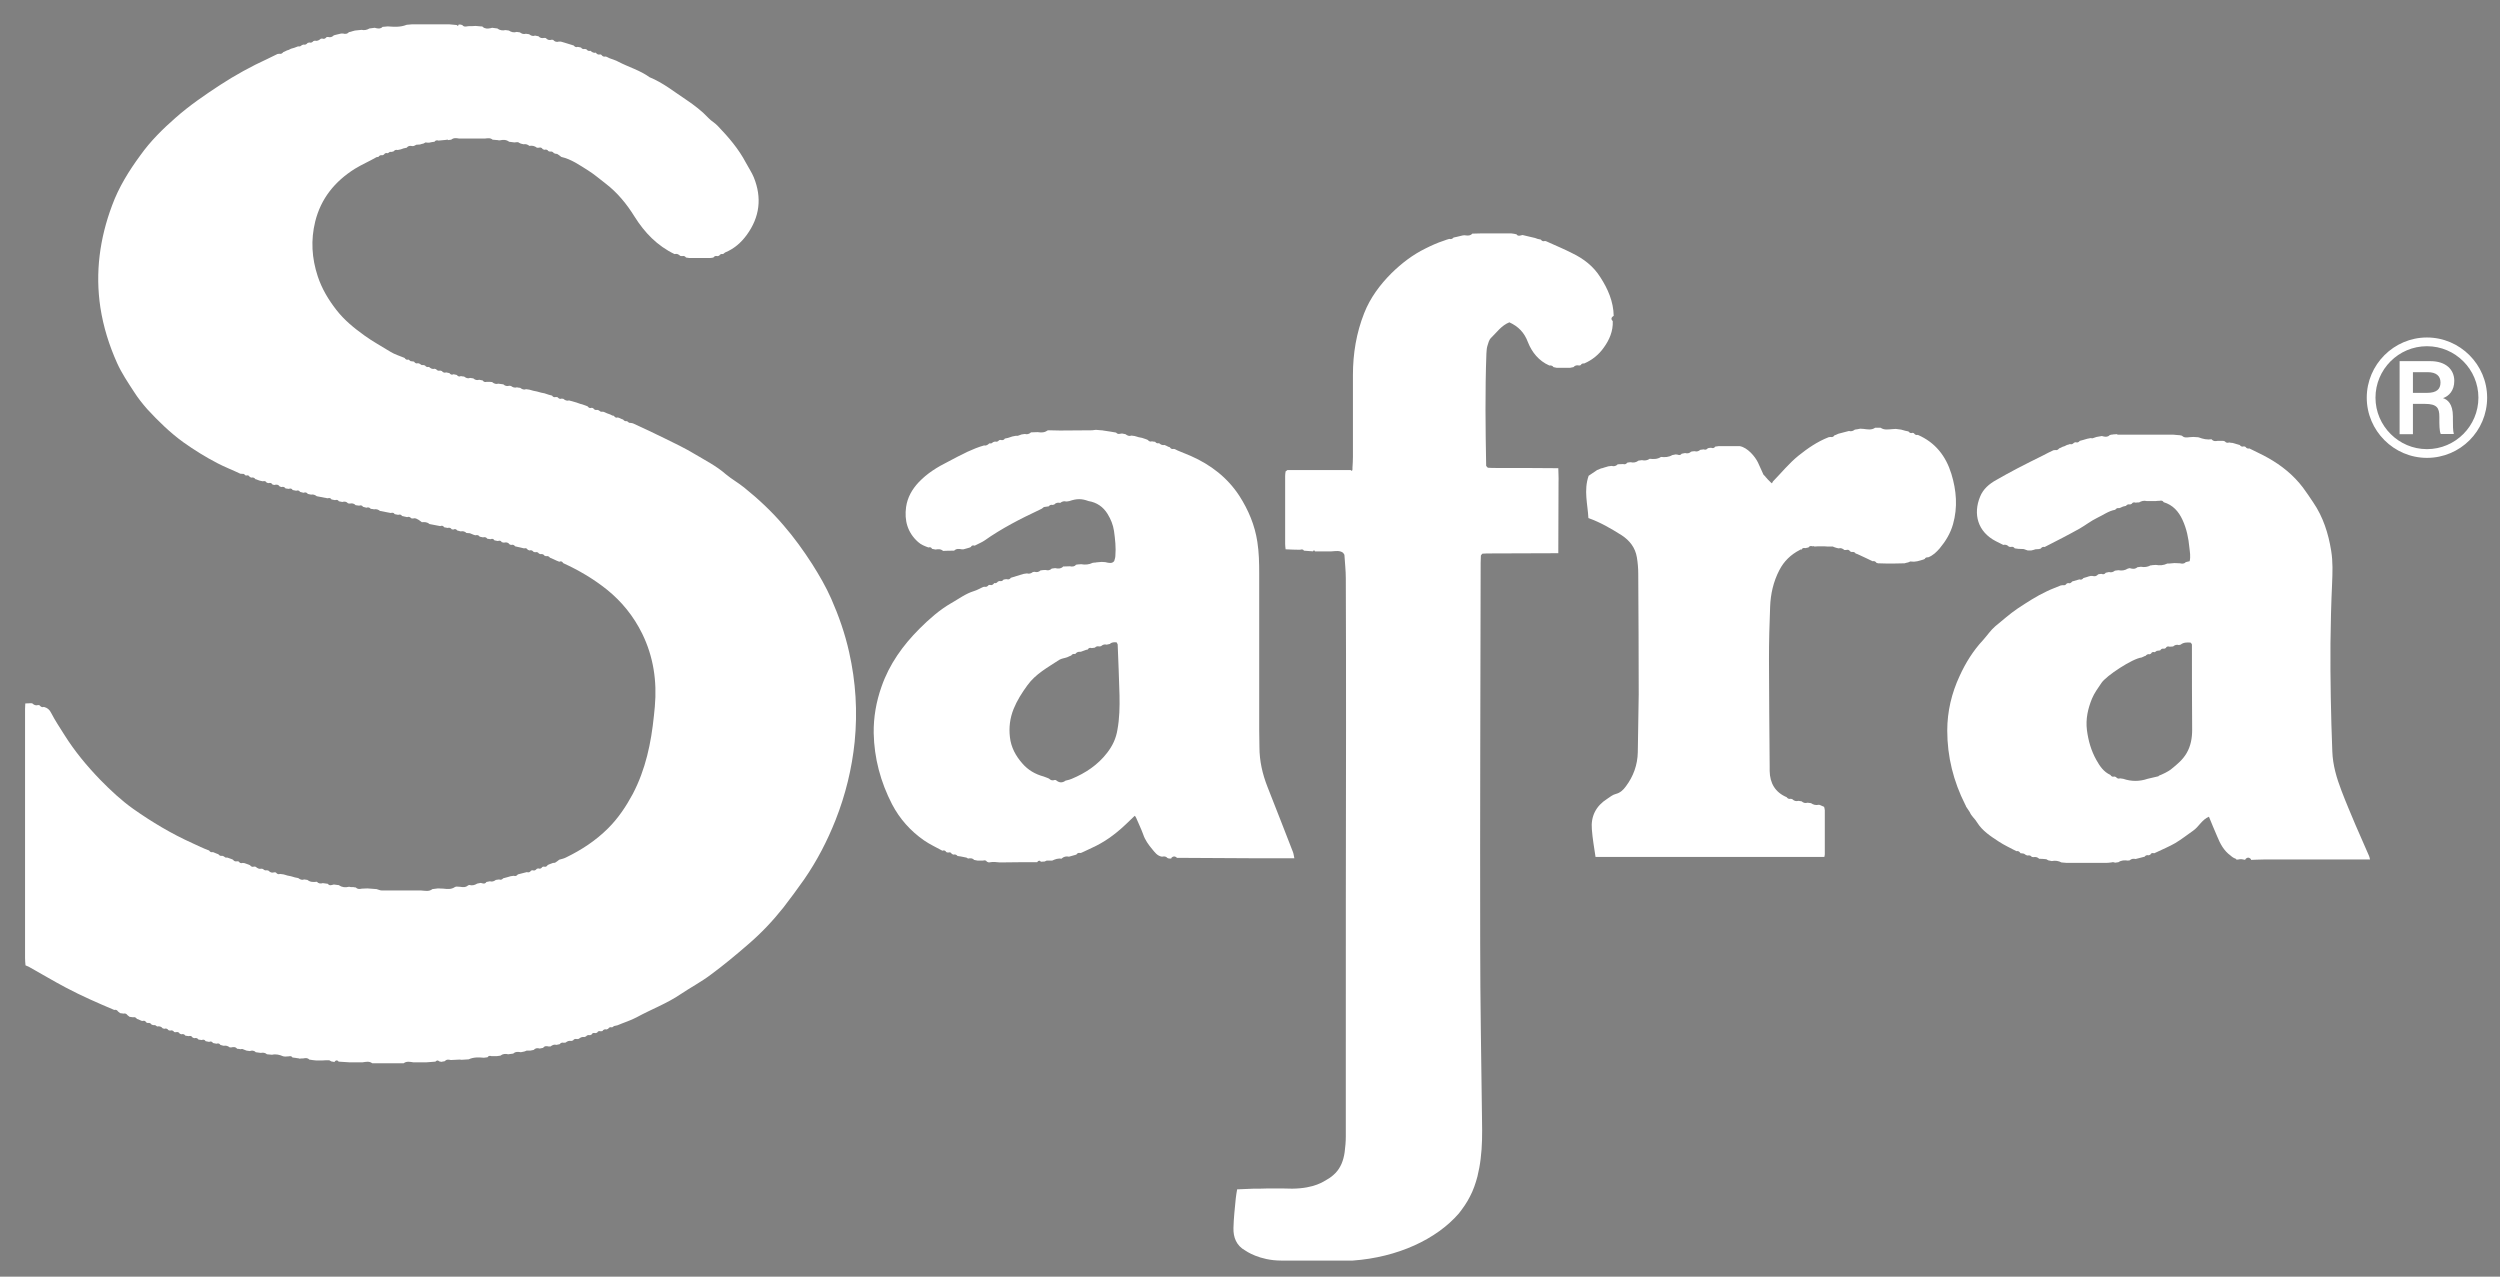 <svg xmlns="http://www.w3.org/2000/svg" xmlns:xlink="http://www.w3.org/1999/xlink" id="Capa_1" x="0px" y="0px" viewBox="0 0 1088.2 555.7" style="enable-background:new 0 0 1088.2 555.7;" xml:space="preserve"><rect x="0" y="0" width="1088.2" height="555.7" fill="#808080" stroke="none"/><style type="text/css">	.st0{fill:#626262;}	.st1{fill:#634747;}	.st2{fill:#252525;}	.st3{fill:#FFFFFF;}</style><path class="st0" d="M-15.4,880.5c-1,0.3-1.8,0.1-2.5-0.7C-17,879.6-16.1,879.8-15.4,880.5z"></path><path class="st0" d="M-18.6,879.7c-0.8,0-1.6,0.1-2.4,0.1c-0.1-0.6,0.1-1,0.8-0.8C-19.7,879.2-19.2,879.5-18.6,879.7z"></path><path class="st1" d="M-12.9,881.3c-0.8,0.3-1.4,0-1.8-0.6C-14,880.5-13.3,880.6-12.9,881.3z"></path><path class="st2" d="M-20.9,993.9c0.5,0.2,0.9,0.4,1.4,0.6C-20.1,994.6-20.8,994.9-20.9,993.9z"></path><g>	<path class="st3" d="M179.7,225.7c-0.2,0-0.5-0.1-0.7-0.1c-0.5-0.6-1.1-0.8-1.8-0.5c-0.7-0.2-1.5-0.3-2.2-0.5  c-0.4-0.7-1-0.7-1.7-0.5c-0.5-0.1-1-0.2-1.5-0.3c-0.4-0.7-1-0.7-1.7-0.5c-1.6-0.3-3.2-0.6-4.7-0.9c-0.7-0.6-1.6-0.9-2.6-0.7  c-0.5-0.1-0.9-0.2-1.4-0.2c-0.5-0.6-1.1-0.8-1.9-0.5c-0.5-0.1-1-0.3-1.5-0.4c-0.4-0.7-1-0.7-1.7-0.5c-0.5-0.1-1-0.1-1.5-0.2  c-0.7-0.8-1.6-0.9-2.6-0.7c-0.2,0-0.5-0.1-0.7-0.1c-0.7-0.8-1.6-0.9-2.5-0.6c-0.5-0.1-1-0.2-1.5-0.3c-0.4-0.7-1-0.7-1.7-0.5  c-0.5-0.1-1-0.2-1.5-0.3c-0.4-0.7-1-0.7-1.7-0.5c-1.6-0.3-3.2-0.6-4.7-0.9c-0.8-0.6-1.6-0.9-2.5-0.7c-0.5-0.1-0.9-0.2-1.4-0.3  c-0.5-0.7-1.1-0.8-1.9-0.5c-0.5-0.1-1-0.3-1.5-0.4c-0.4-0.7-1-0.7-1.7-0.5c-0.5-0.1-1-0.2-1.5-0.3c-0.4-0.7-1-0.8-1.7-0.5  c-0.5-0.1-1-0.1-1.4-0.2c-0.5-0.7-1.1-0.8-1.8-0.6c-0.2-0.1-0.5-0.2-0.7-0.2c-0.6-0.9-1.4-1-2.4-0.7c-0.3-0.1-0.6-0.1-0.8-0.2  c-0.4-0.7-1-0.8-1.7-0.6c-0.3-0.1-0.5-0.1-0.8-0.2c-0.4-0.7-1-0.8-1.7-0.6c-0.5-0.1-0.9-0.2-1.4-0.3c-0.4-0.1-0.8-0.3-1.1-0.4  c-0.2-0.1-0.4-0.2-0.7-0.2c-0.4-0.6-1-0.9-1.8-0.7c-0.2-0.1-0.5-0.2-0.7-0.3c-0.3-0.7-0.9-0.8-1.6-0.6c0,0-0.1,0-0.1,0  c-0.3-0.2-0.6-0.4-0.8-0.7c-0.5,0-1.1-0.1-1.6-0.1c-3.3-1.6-6.8-2.9-10-4.6c-5.2-2.7-10-5.7-14.8-9.1c-5.8-4.2-10.9-9.2-15.7-14.4  c-2.1-2.4-4.1-4.9-5.8-7.6c-2.6-4-5.3-8-7.3-12.4c-3.5-7.8-6-15.8-7.3-24.2c-2.3-15.3-0.3-30.1,5.1-44.5c2.9-7.9,7.3-15,12.3-21.8  c4.4-6.2,9.8-11.5,15.4-16.4c6-5.3,12.6-9.8,19.3-14.2c6.6-4.3,13.5-8.1,20.7-11.4c1.4-0.7,2.9-1.4,4.3-2.1c0.3,0,0.5-0.1,0.8-0.1  c0,0,0,0,0,0c0.8,0.2,1.3-0.2,1.7-0.7c0.2-0.1,0.5-0.2,0.7-0.3c0.3-0.2,0.7-0.3,1-0.5c0.2,0,0.5-0.1,0.7-0.2c0.3-0.2,0.7-0.3,1-0.5  c0.5-0.1,0.9-0.3,1.4-0.4c0.5-0.2,1.1-0.4,1.6-0.6c0,0,0.1,0,0.1,0c0.3,0,0.5,0,0.8,0c0.3-0.2,0.6-0.4,0.9-0.6  c0.2-0.1,0.4-0.1,0.6-0.2c0.8,0.2,1.3-0.1,1.8-0.7c0.2-0.1,0.4-0.1,0.7-0.2c0.8,0.2,1.3,0,1.8-0.6c0.2-0.1,0.4-0.1,0.7-0.2  c1,0.3,1.8-0.2,2.5-0.8c0.2-0.1,0.4-0.1,0.7-0.1c0.8,0.3,1.3,0,1.8-0.6c0.2-0.1,0.5-0.1,0.7-0.1c1,0.3,1.8,0,2.5-0.7  c0.2-0.1,0.5-0.1,0.7-0.2c0.8-0.2,1.7-0.4,2.5-0.6c0.3,0,0.5,0,0.8,0c1,0.3,1.9,0.2,2.6-0.6c0.5-0.1,1-0.2,1.5-0.4  c0.4-0.1,0.8-0.2,1.1-0.3c1-0.1,1.9-0.2,2.9-0.3c1.2,0.3,2.4,0,3.4-0.6c0.8-0.1,1.5-0.2,2.3-0.3c0.3,0.1,0.5,0.1,0.8,0.2  c1,0.2,1.9,0.2,2.6-0.6c0.8-0.1,1.5-0.1,2.3-0.2c2.8,0.2,5.5,0.4,8.2-0.7c0.8-0.1,1.6-0.1,2.3-0.2c5.4,0,10.9,0,16.3,0  c1.1,0.1,2.1,0.2,3.2,0.3c0.3,0.4,0.5,0.5,0.8,0c0,0,0-0.2,0-0.2c0.3,0,0.6,0,0.8,0c0.3,0.1,0.5,0.1,0.8,0.2  c0.7,0.9,1.6,0.7,2.6,0.5c1.1,0,2.1,0,3.2-0.1c0.8,0.1,1.5,0.1,2.3,0.2c0.3,0,0.5,0,0.8,0.1c0,0,0,0.1,0,0.1c1,0.9,2.2,0.8,3.3,0.6  c0.3-0.1,0.6-0.1,0.8-0.2c0.5,0.1,1,0.1,1.5,0.2c0.3,0,0.6,0.1,0.9,0.1c0,0,0,0.1,0,0.1c1,0.7,2.2,0.9,3.4,0.6  c0.5,0.1,1,0.1,1.5,0.2c1,0.7,2.2,1,3.4,0.6c0.5,0.1,1,0.1,1.4,0.2c0.8,0.6,1.6,0.9,2.6,0.6c0.5,0.1,1,0.1,1.4,0.2  c0.8,0.6,1.6,1,2.6,0.6c0.5,0.1,1,0.2,1.5,0.3c0.7,0.8,1.5,0.9,2.5,0.7c0.3,0,0.5,0,0.7,0.1c0.7,0.8,1.6,1,2.5,0.7  c0.2,0,0.5,0,0.7,0.1c0.7,0.8,1.5,1,2.5,0.7c0.3,0,0.5,0,0.8,0c0.6,0.2,1.1,0.3,1.7,0.5c1.3,0.4,2.6,0.8,3.9,1.2  c0.5,0.6,1,0.9,1.8,0.6c0.5,0.1,0.9,0.2,1.4,0.3c0.4,0.6,1,0.8,1.7,0.6c0.2,0.1,0.5,0.1,0.7,0.2c0.4,0.6,1,0.8,1.7,0.6c0,0,0,0,0,0  c0.7,0.6,1.4,1.1,2.4,0.8c0,0,0,0.1,0,0.1c0.4,0.6,1,0.9,1.8,0.7c0.2,0,0.4,0,0.6,0.2c0.4,0.6,1,0.9,1.7,0.7c0.2,0,0.5,0.1,0.7,0.2  c0.3,0.2,0.7,0.3,1,0.5c1,0.4,2,0.7,3,1.1c0.3,0.2,0.7,0.3,1,0.5c4.4,2.3,9.4,3.7,13.5,6.7c5.9,2.4,10.8,6.4,16.1,9.9  c3.4,2.3,6.7,4.8,9.6,7.9c1.2,1.3,2.8,2.1,4,3.4c4.7,4.9,9.1,10,12.3,16.1c1.1,2.1,2.5,4.1,3.4,6.3c3.6,8.9,2.6,17.3-3.1,25.1  c-2.5,3.4-5.5,6-9.4,7.6c-0.3,0.2-0.6,0.5-0.9,0.7c0,0,0,0,0,0c-0.7-0.2-1.3,0.1-1.7,0.7c-0.2,0.1-0.4,0.1-0.7,0.2  c-0.7-0.2-1.3-0.1-1.8,0.6c-0.5,0.1-1,0.2-1.5,0.2c-3,0-6,0-9,0c-0.5-0.1-1-0.1-1.4-0.2c-0.5-0.7-1.1-0.8-1.8-0.6  c-0.2-0.1-0.4-0.1-0.7-0.1c-0.7-0.7-1.5-1.1-2.5-0.8c-7.5-3.6-13-9.3-17.4-16.3c-3.4-5.5-7.5-10.5-12.6-14.4  c-2.5-1.9-4.9-4-7.6-5.7c-3.7-2.3-7.3-4.9-11.7-5.9c-0.3-0.2-0.6-0.5-0.9-0.7c0,0,0,0,0,0c-0.3-0.2-0.6-0.4-0.9-0.6  c-0.3,0-0.6-0.1-0.8-0.1c-0.2-0.1-0.4-0.2-0.6-0.2c-0.4-0.6-1-0.9-1.8-0.7c-0.2-0.1-0.4-0.2-0.6-0.2c-0.4-0.7-1.1-0.8-1.8-0.6  c-0.2-0.1-0.5-0.2-0.7-0.3c-0.4-0.7-1-0.8-1.7-0.6c-0.3,0-0.5,0-0.8,0c-1-0.8-2.1-1-3.3-0.8c0,0,0,0,0,0c-0.7-0.6-1.6-0.9-2.5-0.7  c-0.5-0.1-1-0.2-1.5-0.4c-0.3-0.2-0.6-0.3-0.9-0.5c-0.5,0-1.1,0-1.6,0.1c-0.8-0.1-1.5-0.2-2.3-0.3c-1.3-1-2.7-0.9-4.1-0.6  c0,0,0,0,0,0c-0.3,0-0.6,0-0.8-0.1c-0.8-0.1-1.5-0.1-2.3-0.2c-1-0.9-2.2-0.6-3.3-0.5c-3.8,0-7.5,0-11.3,0c-1.2-0.2-2.3-0.4-3.4,0.5  c-0.5,0.1-1,0.1-1.5,0.2c0,0,0.1-0.2,0.1-0.2c-0.3,0-0.7,0-1,0.1c-1,0.1-2.1,0.2-3.1,0.3c-0.7-0.2-1.3-0.2-1.8,0.5  c-0.8,0.1-1.5,0.2-2.3,0.4c-0.5,0-1.1,0-1.6-0.1c-0.3,0.2-0.6,0.3-0.9,0.5c-0.5,0.1-1,0.2-1.5,0.4c-0.5,0-1.1,0.1-1.6,0.1  c-0.3,0.2-0.6,0.3-1,0.5c-0.2,0.1-0.5,0.1-0.7,0.1c-1-0.2-1.8-0.2-2.5,0.7c-0.5,0.1-0.9,0.2-1.4,0.3c-0.4,0.1-0.7,0.3-1.1,0.4  c-0.5,0.1-0.9,0.2-1.4,0.3c-0.8-0.2-1.3,0-1.8,0.6c-0.2,0-0.4,0.1-0.7,0.2c-0.3,0-0.6,0-0.9,0c-0.3,0.2-0.6,0.4-0.9,0.6  c0,0,0,0,0,0c-0.7-0.2-1.3-0.1-1.7,0.6c-0.2,0.1-0.4,0.2-0.7,0.3c-0.7-0.2-1.3,0.1-1.7,0.7c0,0,0,0,0,0c-0.3,0-0.5,0.1-0.8,0.1  c-3.1,1.8-6.4,3.2-9.5,5.1c-8.7,5.5-14.7,12.9-17.2,22.9c-2,8.1-1.5,16,1.1,23.9c1.8,5.4,4.6,10.1,8.1,14.6  c3.5,4.5,7.7,7.9,12.3,11.2c3.6,2.6,7.5,4.7,11.2,7c1.9,1.2,4.1,1.8,6.2,2.7c0.4,0.6,0.9,1,1.7,0.7c0,0,0,0,0,0  c0.3,0.2,0.6,0.5,0.9,0.7c0.5,0.1,1,0.1,1.5,0.2c0.4,0.6,1,1,1.7,0.7c0.2,0,0.4,0.1,0.7,0.2c0.3,0.2,0.6,0.4,0.9,0.6  c0.3,0,0.6,0,0.8,0c0.2,0.1,0.5,0.1,0.7,0.2c0.4,0.6,1,0.8,1.7,0.6c0,0,0,0,0,0c0.7,0.6,1.4,1.1,2.4,0.8c0.2,0.1,0.5,0.1,0.7,0.2  c0.5,0.6,1,0.8,1.8,0.6c0.2,0.1,0.5,0.1,0.7,0.2c0.5,0.6,1.1,0.9,1.9,0.6c0.5,0.1,0.9,0.2,1.4,0.3c0.5,0.6,1,0.9,1.8,0.5  c0.5,0.1,1,0.2,1.4,0.3c0.5,0.6,1.1,0.9,1.8,0.5c0.5,0.1,0.9,0.2,1.4,0.2c0.8,0.6,1.6,1,2.6,0.6c0.5,0.1,1,0.1,1.4,0.2  c0.8,0.7,1.6,0.9,2.6,0.6c0.5,0.1,1,0.2,1.5,0.3c0.4,0.7,1.1,0.8,1.8,0.6c0.8,0,1.6,0,2.4,0.1c0,0,0,0.1,0,0.1  c0.8,0.6,1.6,0.9,2.6,0.6c0.7,0.1,1.5,0.2,2.2,0.3c0.7,0.7,1.6,0.9,2.6,0.6c0.2,0,0.5,0.1,0.7,0.1c0.8,0.6,1.6,0.9,2.6,0.6  c0.5,0.1,0.9,0.2,1.4,0.2c0.8,0.6,1.6,1,2.6,0.6c0.5,0.1,1,0.1,1.4,0.2c0.6,0.2,1.2,0.3,1.8,0.5c0.5,0.1,1,0.2,1.5,0.3  c0.6,0.2,1.2,0.3,1.8,0.5c0.5,0.1,1,0.2,1.5,0.3c0.6,0.2,1.2,0.4,1.8,0.6c0.5,0.1,1,0.3,1.5,0.4c0.4,0.7,1,0.8,1.7,0.6  c0.3,0,0.5,0.1,0.7,0.1c0.5,0.6,1,0.9,1.8,0.6c0.2,0,0.5,0.1,0.7,0.1c0.7,0.6,1.5,1,2.5,0.7c1.1,0.3,2.1,0.6,3.2,0.9  c0.6,0.2,1.1,0.4,1.7,0.6c0.3,0.1,0.5,0.1,0.8,0.2c0.6,0.2,1.1,0.4,1.7,0.6c0.2,0.1,0.5,0.2,0.7,0.3c0.4,0.6,1,0.9,1.7,0.6  c0.2,0,0.5,0.1,0.7,0.2c0.4,0.6,1,0.9,1.7,0.7c0.2,0,0.5,0.1,0.7,0.2c0.3,0.2,0.6,0.4,0.9,0.6c0.3,0,0.6,0,0.9,0  c0.2,0,0.4,0.1,0.7,0.2c0.4,0.2,0.7,0.3,1.1,0.5c0.5,0.2,0.9,0.3,1.4,0.5c0.3,0.2,0.7,0.3,1,0.5c0.2,0,0.4,0,0.6,0.1  c0.4,0.6,0.9,1,1.7,0.7c0.2,0.1,0.4,0.1,0.6,0.2c0.4,0.2,0.7,0.3,1.1,0.5c0.2,0.1,0.4,0.1,0.6,0.2c0.4,0.5,0.9,0.9,1.7,0.7  c0,0,0,0,0,0c0.3,0.2,0.6,0.5,0.9,0.7c0.7,0.1,1.4,0.1,2,0.4c4.5,2.1,8.9,4.1,13.3,6.3c4.5,2.2,9.1,4.4,13.4,7  c4.5,2.7,9.3,5.1,13.4,8.7c2.5,2.1,5.4,3.7,8,5.8c6.2,5,12,10.4,17.1,16.4c4.6,5.3,8.7,11,12.5,16.9c3.1,4.9,6,9.9,8.3,15.1  c3.3,7.5,6,15.2,7.8,23.3c2.9,12.9,3.7,25.8,2.4,39c-1.2,11.7-4,23.1-8.3,34c-3.6,9.1-8.1,17.8-13.7,25.9c-2.9,4.1-5.9,8.2-9,12.2  c-4.6,5.8-9.7,11.2-15.3,16c-5.3,4.6-10.7,9.1-16.4,13.3c-4.1,3.1-8.7,5.5-13,8.4c-6,4.1-12.8,6.6-19.2,10.1  c-2.6,1.4-5.6,2.3-8.4,3.5c-0.5,0.1-0.9,0.2-1.4,0.3c-0.3,0.2-0.6,0.4-0.9,0.6l0,0c-0.7-0.2-1.3-0.1-1.7,0.6  c-0.2,0.1-0.4,0.2-0.7,0.3c-0.7-0.2-1.4,0-1.8,0.7c-0.2,0-0.5,0.1-0.7,0.1c-0.7-0.2-1.3-0.1-1.6,0.6c-0.3,0.1-0.5,0.1-0.8,0.2  c-0.7-0.2-1.3-0.1-1.6,0.6c-0.2,0.1-0.5,0.2-0.7,0.3c-0.7-0.2-1.4,0-1.8,0.6c-0.2,0-0.4,0-0.6,0.2c-1-0.2-1.8,0.2-2.5,0.8  c-0.2,0-0.5,0-0.7,0.1c-0.7-0.2-1.4-0.1-1.8,0.6c-0.2,0-0.4,0.1-0.7,0.2c-1-0.2-1.8,0.1-2.5,0.7c-0.2,0-0.5,0-0.7,0.1  c-0.7-0.2-1.4-0.1-1.9,0.6c-0.5,0.1-0.9,0.2-1.4,0.3c-1-0.3-1.8,0.1-2.6,0.7c-0.3,0-0.5,0-0.8,0c-0.9-0.2-1.8-0.3-2.4,0.6  c-0.5,0.1-1,0.2-1.5,0.3c-1-0.3-1.9-0.2-2.6,0.6c-0.5,0.1-1,0.2-1.5,0.3c-0.5,0-1.1,0-1.6,0c-0.3,0.1-0.6,0.3-1,0.4  c-0.5,0.1-1,0.2-1.5,0.3c-1.2-0.2-2.4-0.3-3.3,0.6c-0.7,0.1-1.5,0.2-2.2,0.3c-1.2-0.3-2.4-0.2-3.4,0.6c-0.5,0.1-1,0.1-1.5,0.2  c-0.8,0-1.6,0-2.4,0c-0.7-0.2-1.3-0.2-1.7,0.5c-0.5,0.1-1,0.1-1.6,0.2c-2.2-0.2-4.5-0.3-6.6,0.7c-1,0.1-2,0.1-3.1,0.2  c-0.3,0-0.6-0.1-0.8-0.1c-1.3,0.1-2.6,0.1-3.9,0.2c-0.9-0.2-1.8-0.4-2.6,0.5c-0.5,0.1-1.1,0.2-1.6,0.3c-0.3-0.1-0.5-0.2-0.8-0.2  c-0.6-0.6-1.1-0.5-1.7,0.1c-1.3,0.1-2.6,0.2-3.9,0.3c-1.9,0-3.8,0-5.7,0c-1.4-0.2-2.9-0.6-4.2,0.4c-4.6,0-9.1,0-13.7,0  c-1.3-1-2.7-0.6-4.2-0.4c-1.9,0-3.8,0-5.7,0c-1.6-0.1-3.2-0.2-4.7-0.3c-0.5-0.7-1.1-0.7-1.7-0.1l-0.1,0.2l0.2,0.1  c-0.5-0.1-1.1-0.2-1.6-0.3c-0.3-0.2-0.6-0.3-0.9-0.5c-1.1,0-2.2,0-3.3,0.1c-0.8,0-1.6,0-2.3,0c-1-0.1-2.1-0.2-3.1-0.4  c-0.7-0.8-1.6-0.7-2.6-0.5c-0.5,0-1.1,0-1.6,0.1c-0.2-0.1-0.5-0.1-0.7-0.2c-0.3,0-0.6,0-0.8-0.1c-0.5-0.1-1-0.1-1.6-0.2  c-0.4-0.7-1-0.6-1.7-0.5c-0.5,0-1.1,0.1-1.6,0.1c-0.2-0.1-0.5-0.1-0.7-0.1c-1.6-0.7-3.2-1.1-4.9-0.7c-0.7-0.1-1.5-0.1-2.2-0.2  c-0.8-0.7-1.7-0.8-2.7-0.6c-0.7-0.1-1.5-0.2-2.2-0.3c-0.7-0.8-1.7-0.8-2.6-0.5c-0.5-0.1-1-0.1-1.4-0.2c-0.6-0.2-1.2-0.5-1.8-0.7  c-0.3,0-0.5,0-0.8,0.1c-0.5-0.1-1-0.2-1.5-0.2c-0.7-0.9-1.6-0.8-2.5-0.6c-0.2,0-0.5,0-0.7,0c-0.8-0.6-1.6-0.9-2.6-0.7  c-0.5-0.1-1-0.2-1.5-0.4c-0.4-0.7-1-0.7-1.7-0.5c-0.5-0.1-1-0.2-1.5-0.3c-0.4-0.7-1-0.8-1.7-0.5c-0.5-0.1-1-0.2-1.5-0.3  c-0.4-0.7-1-0.8-1.7-0.5c-0.5-0.1-0.9-0.1-1.4-0.2c-0.5-0.7-1.1-0.8-1.9-0.6c-0.2-0.1-0.5-0.2-0.7-0.3c-0.4-0.7-1-0.8-1.7-0.6  c-0.5-0.1-0.9-0.1-1.4-0.2c-0.5-0.7-1.1-0.8-1.8-0.6c-0.2-0.1-0.5-0.2-0.7-0.3c-0.4-0.7-1-0.8-1.7-0.6c-0.3,0-0.5,0-0.7-0.1  c-0.4-0.6-1-0.9-1.8-0.6c-0.2-0.1-0.4-0.1-0.7-0.2c-0.4-0.6-1-0.9-1.8-0.6c-0.2-0.1-0.4-0.1-0.7-0.2c-0.6-0.8-1.5-1-2.4-0.8  c0,0,0,0,0,0c-0.3-0.2-0.6-0.4-0.9-0.6c-0.3,0-0.6,0-0.8,0c-0.2-0.1-0.5-0.1-0.7-0.2c-0.4-0.6-1-0.9-1.7-0.7  c-0.2-0.1-0.5-0.2-0.7-0.3c-0.3-0.7-0.9-0.8-1.6-0.6c-0.3,0-0.5-0.1-0.7-0.2c-0.4-0.2-0.7-0.3-1.1-0.5c-0.2-0.1-0.4-0.1-0.6-0.2  c-0.4-0.6-1-0.9-1.7-0.7c-0.5-0.1-1-0.1-1.5-0.2c-0.3-0.2-0.6-0.5-0.9-0.7c0,0,0,0,0,0c-0.4-0.6-1-0.9-1.7-0.7  c-0.5-0.1-1-0.1-1.5-0.2c-0.3-0.2-0.6-0.5-0.9-0.7c0,0,0,0,0,0c-0.4-0.6-0.9-0.9-1.7-0.7c-7.1-3-14.2-6.1-21-9.7  c-5.5-2.9-10.8-6.1-16.2-9.1c-0.5-0.2-0.9-0.4-1.4-0.6c-0.1-1.1-0.2-2.1-0.2-3.2c0-36.1,0-72.3,0-108.4c0-0.8,0.1-1.6,0.1-2.4  c0.8,0,1.6-0.1,2.4-0.1c0.3,0,0.5,0,0.7,0.1c0.7,0.7,1.5,1,2.5,0.7c0.2,0,0.5,0,0.7,0.2c0.5,0.6,1.1,0.9,1.8,0.6  c1.5,0.4,2.5,1.2,3.2,2.7c1.7,3.3,3.8,6.4,5.8,9.6c4.4,7,9.7,13.4,15.5,19.4c4.5,4.6,9.2,9,14.4,12.7c8.1,5.7,16.6,10.8,25.7,14.9  c2.4,1.1,4.8,2.3,7.3,3.2c0.4,0.6,0.9,0.9,1.7,0.7c0,0,0,0,0,0c0.6,0.2,1.1,0.5,1.7,0.7c0.2,0.1,0.4,0.1,0.6,0.2  c0.5,0.6,1,0.9,1.7,0.7c0.2,0.1,0.4,0.1,0.6,0.2c0.3,0.2,0.6,0.4,0.9,0.6c0.3,0,0.5,0,0.8,0c0,0,0,0,0,0c0.6,0.2,1.1,0.4,1.7,0.6  c0.2,0.1,0.4,0.2,0.7,0.3c0.4,0.6,1,0.9,1.8,0.7c0.2,0,0.5,0,0.7,0.1c0.4,0.6,1,0.9,1.7,0.6c0.2,0,0.5,0.1,0.8,0.1  c0.6,0.2,1.1,0.4,1.7,0.6c0.2,0.1,0.5,0.2,0.7,0.3c0.5,0.6,1,0.9,1.8,0.6c0.2,0,0.5,0,0.7,0.1c0.7,0.6,1.5,1.1,2.4,0.8  c0.2,0.1,0.5,0.1,0.7,0.1c0.5,0.5,1,0.8,1.8,0.6c0.2,0.1,0.5,0.1,0.7,0.2c0.7,0.8,1.5,1,2.5,0.7c0.3,0,0.5,0,0.7,0.1  c0.5,0.6,1,0.9,1.8,0.6c0.5,0.1,1,0.1,1.5,0.2c0.6,0.2,1.2,0.3,1.7,0.5c0.5,0.1,1,0.2,1.5,0.3c0.6,0.2,1.2,0.3,1.7,0.5  c0.5,0.1,1,0.2,1.5,0.3c0.8,0.6,1.6,1,2.6,0.6c0.5,0.1,1,0.1,1.4,0.2c1.2,1,2.6,1,4.1,0.8c0,0,0,0,0,0c0.7,0.8,1.6,0.9,2.6,0.6  c0.7,0.1,1.5,0.2,2.2,0.3c0.4,0.7,1.1,0.7,1.8,0.5c0.3-0.1,0.5-0.1,0.8-0.2c0.5,0.1,1,0.1,1.5,0.2c0.3,0,0.6,0.1,0.9,0.1  c0,0-0.1,0.1-0.1,0.1c1.3,0.8,2.7,1,4.2,0.6c0.2,0,0.5,0,0.7,0.1c0.3,0,0.6,0,0.8,0.1c0,0,0-0.1,0-0.1c0.3,0,0.5,0,0.8,0.1  c0.3,0,0.5,0.1,0.8,0.1c0.7,0.8,1.6,0.7,2.6,0.5c0.8,0,1.6-0.1,2.4-0.1c1.3,0.1,2.6,0.2,4,0.3c0.8,0.2,1.5,0.6,2.3,0.6  c5.7,0,11.4,0,17.1,0c1.7,0.1,3.4,0.6,4.9-0.6c0.8-0.1,1.6-0.2,2.4-0.3c0.8,0,1.6,0.1,2.4,0.1c1.7,0.2,3.4,0.4,5-0.7  c0.2-0.1,0.5-0.2,0.7-0.2c0.5,0,1,0.1,1.6,0.1c1.2,0.2,2.4,0.3,3.4-0.6c0.2-0.1,0.5-0.2,0.7-0.2c1.2,0.4,2.3,0,3.3-0.6  c0.5-0.1,1-0.2,1.5-0.3c0.3,0.1,0.5,0.1,0.8,0.2c0.7,0.2,1.3,0.1,1.7-0.6c0.5-0.1,1-0.2,1.5-0.3c1,0.3,1.8,0,2.6-0.6  c0.5-0.1,0.9-0.1,1.4-0.2c0.7,0.3,1.3,0.1,1.8-0.5c0.5-0.1,1-0.3,1.5-0.4c0.6-0.2,1.2-0.3,1.7-0.5c0.5-0.1,1-0.1,1.4-0.2  c0.8,0.3,1.3,0,1.8-0.6c1.3-0.3,2.6-0.7,3.9-1c0.8,0.3,1.4,0,1.8-0.6c0.2-0.1,0.4-0.2,0.7-0.2c0.8,0.3,1.3,0,1.8-0.6  c0.2-0.1,0.5-0.2,0.7-0.2c0.8,0.3,1.3,0,1.7-0.6c0.2-0.1,0.4-0.2,0.7-0.2c0.8,0.3,1.3-0.1,1.7-0.7c0.2-0.1,0.5-0.2,0.7-0.3  c0.5-0.2,1.1-0.4,1.6-0.6c0,0,0.1,0,0.1,0c0.3,0,0.5,0,0.8-0.1c0.3-0.2,0.6-0.4,0.9-0.6c0,0,0,0,0,0c0.3-0.2,0.6-0.5,0.9-0.7  c1-0.3,2.1-0.5,3-1c6.8-3.3,13-7.4,18.3-12.7c4.4-4.4,7.8-9.5,10.7-14.9c5.6-10.7,8-22.2,9.2-34c0.1-1.3,0.3-2.7,0.4-4  c1-11.1-0.6-21.8-5.5-31.8c-3.7-7.5-8.8-13.9-15.4-19.2c-5.9-4.7-12.2-8.4-19-11.5c-0.4-0.8-1-0.9-1.7-0.6c-0.8-0.3-1.5-0.6-2.3-1  c-0.4-0.2-0.7-0.3-1.1-0.5c-0.2-0.1-0.4-0.2-0.6-0.2c-0.4-0.6-1-0.9-1.8-0.7c-0.2-0.1-0.4-0.2-0.6-0.2c-0.4-0.7-1.1-0.8-1.8-0.7  c-0.2-0.1-0.4-0.2-0.6-0.2c-0.4-0.7-1.1-0.8-1.8-0.6c-0.2-0.1-0.4-0.2-0.6-0.2c-0.5-0.7-1.1-0.8-1.8-0.6c-0.2-0.1-0.5-0.2-0.7-0.3  c-0.4-0.7-1-0.8-1.6-0.6c-1.3-0.3-2.6-0.6-3.9-0.9c-0.5-0.7-1.1-0.8-1.8-0.6c-0.2-0.1-0.5-0.2-0.7-0.3c-0.6-0.9-1.4-0.9-2.4-0.7  c-0.3-0.1-0.6-0.1-0.9-0.2c-0.4-0.7-1-0.8-1.7-0.5c-0.5-0.1-1-0.2-1.5-0.3c-0.4-0.7-1-0.8-1.7-0.5c-0.5-0.1-1-0.1-1.4-0.2  c-0.5-0.7-1.1-0.8-1.9-0.6c-0.5-0.1-0.9-0.2-1.4-0.3c-0.5-0.7-1.1-0.8-1.9-0.6c-0.2-0.1-0.4-0.1-0.7-0.2c-0.6-0.2-1.1-0.5-1.7-0.7  c-0.5,0-1-0.1-1.5-0.1c0,0,0,0,0,0c-0.7-0.7-1.5-0.9-2.5-0.7c-0.5-0.1-1-0.3-1.5-0.4c-0.5-0.7-1.1-0.7-1.7-0.4  c-0.3,0-0.5-0.1-0.7-0.1c-0.4-0.7-1.1-0.8-1.8-0.6c-0.5-0.1-1-0.2-1.5-0.3c-0.4-0.7-1-0.8-1.7-0.5c-1.6-0.3-3.1-0.6-4.7-0.9  c-1-0.9-2.1-0.9-3.3-0.8c0,0,0,0,0,0C181.5,225.6,180.6,225.4,179.7,225.7z"></path>	<path class="st3" d="M702,139.8c0.2,4.3-1.5,8.2-3.9,11.5c-2.1,3-5,5.4-8.5,6.9c-0.6,0-1.2,0-1.5,0.7c-0.2,0.1-0.5,0.2-0.7,0.2  c-1-0.2-1.8-0.1-2.5,0.7c-0.5,0.1-1,0.2-1.5,0.3c-1.9,0-3.9,0-5.8,0c-0.5-0.1-1-0.2-1.4-0.3c-0.4-0.6-1-0.8-1.8-0.7  c-4.6-2-7.6-5.8-9.3-10.1c-1.6-4.3-4.2-6.9-8.1-8.7c-3.5,1.4-5.5,4.4-8,6.8c-0.9,0.9-1.2,2.3-1.6,3.6c-0.3,1-0.3,2.1-0.4,3.2  c-0.6,16.3-0.4,32.6-0.1,48.9c0.3,0.3,0.5,0.7,0.8,0.8c1.2,0.1,2.4,0.1,3.6,0.1c9,0,18,0,27,0.1c0,2,0.2,4,0.1,6  c0,10.3-0.1,20.7-0.1,31c-9.8,0-19.6,0.1-29.4,0.1c-1.2,0-2.4,0-3.6,0.1c-0.2,0-0.4,0.5-0.7,0.8c0,1.1-0.1,2.1-0.1,3.2  c-0.1,55.1-0.3,110.2-0.2,165.3c0,25.9,0.5,51.7,0.8,77.6c0.1,5.5,0.1,11-0.6,16.5c-0.3,2.6-0.8,5.2-1.4,7.7c-0.8,3-1.8,6-3.3,8.8  c-1.3,2.6-3,5-4.8,7.3c-9.7,11.2-26.6,19.1-46.2,20.5h-31.1c-9.5,0-15.4-4.2-15.7-4.4c-3.8-2.1-5.2-5.7-5.1-9.7v-0.1  c0.1-4.3,0.6-8.6,1-12.8c0.1-1.3,0.4-2.6,0.6-4c2.4-0.1,4.8-0.2,7.2-0.3c2.2,0,4.3,0,6.5-0.1c1.8,0,3.7,0,5.5,0  c1.6,0,3.2,0.1,4.8,0.1c9.8-0.1,13.9-3.3,15-3.9c1.5-0.8,2.7-1.8,3.8-2.9c2.3-2.4,3.5-5.5,4-9.1c0.3-2.3,0.5-4.6,0.5-6.8  c0-10.2,0-20.4,0-30.7c0-48.8,0-97.6,0.1-146.4c0-22,0-43.9-0.1-65.9c0-3.4-0.4-6.7-0.6-10.1c0-0.3-0.4-0.6-0.6-1  c-1.5-1.1-3.3-0.7-5-0.6c-1.9,0-3.8,0-5.7,0c-0.5,0-1,0-1.6,0l0.1-0.3c-0.3,0-0.6,0-0.9,0l0.1,0.3c-1.3-0.1-2.7-0.2-4-0.3  c-0.4-0.7-1.1-0.6-1.7-0.4c-2.1,0-4.2-0.1-6.3-0.2c-0.1-0.8-0.2-1.6-0.2-2.4c0-9.8,0-19.7,0-29.5c0-0.7,0.1-1.3,0.2-2  c0.3-0.2,0.6-0.4,0.8-0.6c9.2,0,18.3,0,27.5,0c0.4,0.5,0.7,0.4,0.8-0.2c0-0.3,0-0.5,0-0.8c0.1-1.6,0.2-3.2,0.2-4.8  c0-11.9,0-23.7,0-35.6c0-9.3,1.5-18.3,4.9-26.9c2.6-6.6,6.8-12.3,11.9-17.4c4.4-4.3,9.2-8,14.7-10.7c2.6-1.3,5.2-2.5,8-3.4  c0.8-0.3,1.6-0.6,2.4-0.8l0.1,0c0.7,0.2,1.3,0,1.8-0.6c0.5-0.1,1-0.2,1.4-0.3c0.8-0.2,1.6-0.4,2.5-0.6c0.3,0,0.5-0.1,0.8-0.1  c0.3,0,0.6,0.1,0.9,0.1c0.9,0.1,1.8,0,2.5-0.7l0-0.1c1.3,0,2.6-0.1,3.9-0.1c3.6,0,7.2,0,10.8,0c0.8,0,1.6,0,2.3,0  c0.8,0.1,1.6,0.2,2.3,0.4c0.4,0.7,1.1,0.7,1.8,0.5c0.3-0.1,0.5-0.1,0.8-0.2c1.8,0.4,3.6,0.9,5.5,1.3c0.4,0.1,0.7,0.3,1.1,0.4  c0.5,0.1,0.9,0.2,1.4,0.3c0.4,0.6,1,0.9,1.8,0.6c0.2,0,0.4,0.1,0.7,0.2c0.4,0.2,0.7,0.3,1.1,0.5c3.3,1.5,6.7,2.9,10,4.6  c5,2.4,9.3,5.7,12.3,10.5c3.3,5.1,5.7,10.6,5.8,16.8C701.2,138.2,701.2,139,702,139.8z"></path>	<path class="st3" d="M485,244.2c0.2-0.8,0.5-1.5,0.5-2.3c0.3-3.6-0.1-7.2-0.6-10.8c-0.4-2.7-1.4-5.1-2.8-7.4  c-1.9-3.1-4.7-5-8.3-5.6c-3-1.1-5.1-1.1-8.3,0c-0.5,0.1-1,0.2-1.4,0.2c-1-0.3-1.8,0-2.6,0.6c0,0,0,0,0,0c-1-0.2-1.9-0.1-2.6,0.7  c-0.2,0-0.4,0.1-0.6,0.2c-0.7-0.2-1.4,0-1.8,0.6c-0.7,0.1-1.4,0.2-2.1,0.3c-0.3,0.2-0.6,0.5-0.9,0.7c0,0,0,0,0,0  c-0.3,0.2-0.7,0.3-1,0.5c-8.3,3.9-16.5,8.1-24,13.4c-1,0.7-2.1,1.1-3.2,1.7c-0.3,0.2-0.7,0.3-1,0.5c0,0-0.1,0-0.1,0  c-0.7-0.2-1.3-0.1-1.6,0.6c-0.2,0.1-0.5,0.2-0.7,0.3c-0.8,0.2-1.7,0.5-2.5,0.7c-0.3,0-0.5,0-0.8,0c-1.1-0.2-2.3-0.4-3.3,0.6  c-1.6,0-3.2,0-4.8,0.1c-1-0.9-2.1-0.8-3.3-0.6c-0.5-0.1-1-0.2-1.5-0.3c-0.3-0.7-0.9-0.8-1.6-0.6c-1.6-0.6-3.2-1.2-4.5-2.4  c-4.6-4.1-6-9.4-5.2-15.2c0.6-4.2,2.6-7.7,5.5-10.8c3.7-3.9,8.1-6.6,12.9-9c2.7-1.4,5.4-2.9,8.2-4.2c2.4-1.1,4.8-2.1,7.3-2.8  c1,0.2,1.7-0.3,2.3-0.9c0,0,0.1,0,0.1,0c0.3,0,0.6,0,0.8,0c0.3-0.2,0.6-0.4,0.9-0.6c0.2-0.1,0.4-0.1,0.7-0.2c0.8,0.2,1.3,0,1.8-0.6  c0.2-0.1,0.4-0.1,0.7-0.1c0.7,0.2,1.4,0.1,1.8-0.6c0.5-0.1,0.9-0.2,1.4-0.3c0.6-0.2,1.2-0.4,1.8-0.6c0.5-0.1,1-0.2,1.5-0.3  c0.3,0,0.6,0,0.9,0c0.6-0.2,1.1-0.4,1.7-0.6c0.5-0.1,0.9-0.1,1.4-0.2c1,0.3,1.8,0,2.6-0.6c0,0-0.1-0.1-0.1-0.1c1,0,2.1-0.1,3.1-0.1  c1.4,0.2,2.9,0.3,4.2-0.7c0.2-0.1,0.5-0.1,0.7-0.1c1.6,0,3.2,0.1,4.8,0.1c4.7,0,9.3-0.1,14-0.1c0.5-0.1,1.1-0.1,1.6-0.2  c0.8,0.1,1.5,0.1,2.3,0.2c0.3,0,0.6,0,0.9,0.1c0,0,0,0,0,0c1.1,0.2,2.2,0.3,3.3,0.5c0.8,0.1,1.5,0.3,2.3,0.4  c0.5,0.6,1.1,0.7,1.8,0.5c0.3,0,0.5-0.1,0.8-0.1c0.5,0.1,1,0.2,1.5,0.3c0.8,0.6,1.6,1,2.6,0.6c0.5,0.1,1,0.1,1.4,0.2  c0.6,0.2,1.2,0.3,1.7,0.5c0.5,0.1,1,0.2,1.5,0.3c0.6,0.2,1.2,0.4,1.8,0.6c0.2,0.1,0.5,0.2,0.7,0.3c0.5,0.6,1.1,0.9,1.8,0.6  c0.5,0.1,0.9,0.2,1.4,0.2c0.4,0.6,1,0.8,1.7,0.6c0,0,0,0,0,0c0.7,0.6,1.4,1,2.4,0.8c0.2,0.1,0.5,0.2,0.7,0.3c0.3,0.2,0.7,0.3,1,0.5  c0.2,0,0.4,0.1,0.6,0.2c0.4,0.6,0.9,0.9,1.7,0.7c0.2,0,0.5,0.1,0.7,0.2c0.3,0.2,0.7,0.3,1,0.5c1.9,0.8,3.9,1.6,5.8,2.4  c8.6,3.8,15.9,9.4,21.1,17.4c3.9,6.1,6.7,12.7,7.8,20c0.7,4.5,0.8,9.1,0.8,13.7c0,22.8,0,45.5,0,68.3c0,2.4,0.1,4.8,0.1,7.3  c0,6,1.3,11.7,3.5,17.3c3.8,9.5,7.4,19,11.1,28.4c0.3,0.8,0.4,1.8,0.6,2.7c-5,0-9.9,0-14.9,0c-12.1-0.1-24.1-0.1-36.2-0.2  c-0.8-0.8-1.7-0.8-2.5,0.1l0.1,0.2c-0.3,0-0.6,0-0.9,0c-0.3,0-0.5-0.1-0.8-0.2c-0.7-0.8-1.5-0.8-2.4-0.6c-2.1-0.3-3.2-2-4.3-3.3  c-1.6-1.9-3.1-4-3.9-6.4c-0.9-2.5-2.1-4.9-3.1-7.3c-0.2-0.3-0.3-0.5-0.5-0.8c-0.2,0.1-0.4,0.3-0.5,0.4c-2.4,2.3-4.7,4.6-7.3,6.7  c-2.2,1.8-4.6,3.5-7.1,4.9c-2.2,1.3-4.7,2.3-7.1,3.5c-0.4,0.2-0.7,0.3-1.1,0.5c-0.2,0.1-0.4,0.2-0.7,0.2c-0.8-0.2-1.3,0.1-1.7,0.7  c-1.1,0.3-2.1,0.6-3.2,0.9c-1.2-0.3-2.3,0-3.2,0.8c0,0,0,0.1,0,0.1c-1.5-0.3-2.8,0.2-4.1,0.8c0,0,0,0,0,0c-0.8,0-1.6,0-2.4,0  c-0.3,0.1-0.6,0.3-0.9,0.4c-0.5,0-1,0.1-1.6,0.1c-0.6-0.7-1.1-0.5-1.6,0.1c0,0,0,0.1,0,0.1c-5.4,0-10.9,0-16.3,0.1  c-0.8-0.1-1.5-0.1-2.3-0.2c-0.3,0-0.6,0-0.9,0c-0.5,0.1-1.1,0.1-1.6,0.2c-0.3-0.1-0.5-0.2-0.8-0.3c-0.4-0.7-1.1-0.7-1.7-0.5  c-0.8,0-1.6,0-2.4,0c-0.5-0.1-1-0.2-1.5-0.3c-0.7-0.8-1.6-0.8-2.6-0.6c0,0,0,0,0,0c-0.2-0.1-0.5-0.2-0.7-0.4  c-0.8-0.2-1.7-0.3-2.5-0.5c-0.5-0.1-1-0.1-1.4-0.2c-0.5-0.6-1.1-0.8-1.8-0.6c-0.2-0.1-0.5-0.2-0.7-0.3c-0.3-0.7-0.9-0.8-1.6-0.6  c-0.3,0-0.5-0.1-0.8-0.2c-0.4-0.7-1-0.9-1.7-0.6c-2.7-1.5-5.4-2.7-8-4.5c-5.9-4.1-10.6-9.4-13.9-15.7c-5-9.7-7.8-20.1-8-31  c-0.1-6.9,1.1-13.7,3.4-20.2c3.4-9.8,9.3-18,16.5-25.2c4.2-4.2,8.7-8.2,13.9-11.2c3.2-1.8,6.2-4.1,9.8-5.2c1.4-0.4,2.7-1.2,4-1.8  c0.2,0,0.5-0.1,0.7-0.1c0,0,0,0,0,0c0.8,0.2,1.3-0.2,1.7-0.7c0.2-0.1,0.4-0.1,0.6-0.1c0.8,0.3,1.3-0.1,1.8-0.7c0,0,0-0.1,0-0.1  c0.7,0.2,1.3-0.1,1.7-0.7c0.2,0,0.5-0.1,0.7-0.2c0.7,0.2,1.3,0,1.7-0.6c0.5-0.1,0.9-0.2,1.4-0.2c0.8,0.3,1.4,0,1.8-0.6  c1.3-0.4,2.6-0.8,3.9-1.2c0.6-0.2,1.2-0.3,1.7-0.5c0.5-0.1,1-0.1,1.4-0.2c1,0.3,1.8,0,2.6-0.6c0.2,0,0.5-0.1,0.7-0.1  c1,0.3,1.9,0.1,2.6-0.6c0.7-0.1,1.4-0.2,2.2-0.2c1,0.3,1.9,0.2,2.7-0.6c0.5-0.1,1-0.1,1.5-0.2c1.2,0.3,2.4,0.3,3.4-0.6  c0,0-0.1-0.1-0.1-0.1c1,0,2.1-0.1,3.1-0.1c1,0.2,1.9,0.2,2.6-0.6c0,0,0-0.1,0-0.1c0.3,0,0.5,0,0.8-0.1c0.5,0,1-0.1,1.5-0.1  c1.7,0.3,3.4,0.2,5-0.6c0.2,0,0.5-0.1,0.7-0.1c0.3,0,0.6,0,0.9-0.1c0.8-0.1,1.5-0.1,2.3-0.2c0.5,0,1.1,0.1,1.6,0.1  C482.8,245.1,484.1,245.4,485,244.2z M468,284.7c-0.7-0.2-1.3,0-1.8,0.7c-0.2,0-0.4,0.1-0.6,0.2c-0.4,0.2-0.7,0.3-1.1,0.5  c-1.1,0.4-2.4,0.5-3.4,1.1c-5,3.3-10.3,6.1-13.9,11.1c-2.4,3.3-4.5,6.6-6,10.3c-1.6,4-2.1,8.1-1.6,12.3c0.5,4.4,2.5,8.1,5.4,11.4  c2.5,2.9,5.6,4.7,9.3,5.7c0.5,0.2,1.1,0.4,1.6,0.6c0.2,0.1,0.5,0.2,0.7,0.3c0.7,0.7,1.5,1,2.5,0.6c0.3,0,0.5,0,0.7,0.2  c1.3,1.1,2.7,1.1,4,0.1c0.5-0.1,1.1-0.3,1.6-0.4c0.4-0.1,0.7-0.3,1.1-0.4c6-2.5,11.3-6,15.4-11.3c2.4-3.1,3.9-6.3,4.5-10.1  c0.9-4.9,1-9.9,0.9-14.9c-0.2-7.4-0.5-14.8-0.8-22.2c-0.2-0.3-0.3-0.8-0.5-0.9c-1-0.1-2.1-0.1-2.9,0.7c-0.5,0.1-0.9,0.2-1.4,0.3  c-1-0.3-1.8,0.1-2.5,0.7c-0.2,0-0.5,0-0.7,0.1c-0.7-0.2-1.4-0.1-1.9,0.5c-0.5,0.1-1,0.1-1.4,0.2c-0.7-0.2-1.3-0.2-1.7,0.6  c-0.5,0.1-1,0.2-1.4,0.4c-0.4,0.1-0.7,0.3-1.1,0.4c-0.2,0.1-0.5,0.2-0.7,0.2C469.4,283.6,468.6,283.9,468,284.7L468,284.7z"></path>	<path class="st3" d="M877.7,370.5c-2.6-1.4-5.3-2.6-7.7-4.2c-3.5-2.3-7.1-4.6-9.4-8.3c-0.9-1.6-2.5-2.7-3.2-4.5  c-0.2-0.3-0.4-0.6-0.6-0.9c-0.3-0.5-0.7-1-1-1.5c-0.1-0.3-0.2-0.6-0.4-0.9c-5.1-10.1-7.8-20.8-7.8-32.2c0-8.3,1.9-16.3,5.4-23.8  c2.6-5.7,5.9-11,10.2-15.6c1.8-2,3.3-4.3,5.3-6c3.2-2.6,6.3-5.4,9.7-7.7c4.1-2.7,8.2-5.4,12.7-7.5c2-1,4.1-1.7,6.2-2.6  c0.3,0,0.5,0,0.8-0.1c0,0,0,0,0,0c0.8,0.2,1.3-0.1,1.7-0.7c0.2-0.1,0.4-0.1,0.6-0.2c0.8,0.3,1.3-0.1,1.8-0.7c1-0.3,2.1-0.6,3.1-0.9  c0.8,0.3,1.3,0,1.8-0.6c0.5-0.1,1-0.3,1.4-0.4c0.6-0.2,1.1-0.4,1.7-0.5c0.3,0,0.5,0,0.8,0c1,0.3,1.8,0.1,2.5-0.7  c0.5-0.1,0.9-0.2,1.4-0.2c0.8,0.3,1.4,0.2,1.9-0.5c0.5-0.1,1-0.2,1.4-0.3c1,0.3,1.8,0,2.6-0.6c0.5-0.1,1-0.1,1.5-0.2  c1.5,0.3,2.8,0.1,4.1-0.7c0.3-0.1,0.5-0.1,0.8-0.2c0.3,0.1,0.5,0.1,0.8,0.2c1,0.2,1.8,0.1,2.6-0.6c0.5-0.1,1-0.1,1.5-0.2  c1.5,0.3,2.9,0.1,4.2-0.6c0,0,0,0,0,0c0.3,0,0.5,0,0.8-0.1c0.5,0,1-0.1,1.5-0.1c1.7,0.3,3.4,0.2,5-0.6c0,0,0,0,0,0  c0.3,0,0.5,0,0.8,0c0.8-0.1,1.5-0.1,2.3-0.2c0.8,0,1.6,0.1,2.4,0.1c0.9,0.2,1.8,0.3,2.5-0.5c0.5-0.1,1-0.3,1.7-0.4  c0.5-2,0.1-4-0.1-5.9c-0.4-4.2-1.2-8.2-3-12.1c-1.7-3.7-4.2-6.5-8.2-7.7c-0.4-0.7-1-0.8-1.8-0.6c-0.5,0-1,0-1.6,0.1  c-1.3,0-2.7,0-4,0c-1.2-0.3-2.3,0-3.3,0.6c-0.5,0-1,0-1.5,0.1c-0.7-0.2-1.3-0.2-1.7,0.5c-0.2,0.1-0.5,0.2-0.7,0.3  c-0.7-0.2-1.4,0-1.8,0.6c-0.4,0.1-0.9,0.2-1.3,0.3c-0.4,0.2-0.7,0.3-1.1,0.5c-0.2,0.1-0.4,0.1-0.6,0.2c-0.8-0.2-1.3,0.2-1.7,0.7  c-2.9,0.5-5.2,2.3-7.8,3.5c-2.7,1.3-5.1,3.2-7.7,4.7c-5,2.8-10.1,5.4-15.2,8c-0.7-0.2-1.3,0.1-1.7,0.7c-0.2,0-0.4,0.1-0.7,0.2  c-0.5,0-1,0.1-1.6,0.1c-0.6,0.2-1.2,0.4-1.8,0.5c-0.5,0-1.1,0-1.6,0c-0.6-0.2-1.1-0.4-1.7-0.6c-0.8,0-1.6-0.1-2.4-0.1  c-0.5-0.1-1-0.1-1.5-0.2c-0.5-0.7-1.1-0.8-1.8-0.6c-0.2-0.1-0.4-0.1-0.7-0.1c-0.7-0.7-1.5-1.1-2.5-0.8c-1.1-0.5-2.1-1.1-3.2-1.6  c-8-4.1-10-11.9-6.9-19.4c1.3-3.3,4-5.6,7.1-7.3c3-1.7,6-3.4,9.1-5c3.7-1.9,7.4-3.8,11.1-5.6c1.5-0.8,3.1-1.6,4.6-2.3  c0.3,0,0.5-0.1,0.8-0.1c0,0,0,0,0,0c0.8,0.2,1.3-0.2,1.7-0.7c0.2-0.1,0.5-0.2,0.7-0.3c0.3-0.2,0.7-0.3,1-0.5c0.2,0,0.5-0.1,0.7-0.2  c0.3-0.2,0.7-0.3,1-0.5c0.4-0.1,0.9-0.2,1.3-0.4c0.8,0.3,1.3-0.1,1.8-0.6c0.2-0.1,0.4-0.1,0.7-0.2c0.8,0.3,1.3,0,1.8-0.6  c0.5-0.1,1-0.3,1.5-0.4c0.6-0.2,1.1-0.3,1.7-0.5c0.5-0.1,1-0.2,1.5-0.3c0.3,0,0.5,0.1,0.8,0.1c0.6-0.2,1.2-0.4,1.8-0.6  c0.8-0.1,1.5-0.3,2.3-0.4c0.3,0.1,0.5,0.1,0.8,0.2c0.9,0.2,1.9,0.2,2.6-0.6c0.3-0.1,0.5-0.1,0.7-0.2c0.3,0,0.6,0,0.8-0.1  c0.5,0,1.1-0.1,1.6-0.1c0,0,0.4,0.2,0.4,0.2l0.4,0c1.3,0,2.7,0,4,0c5.2,0,10.4,0,15.7,0c1.3,0,2.6,0,3.9,0c0.8,0.1,1.6,0.1,2.3,0.2  c0.3,0,0.6,0,0.9,0.1c0.3,0,0.5,0.1,0.8,0.2c1,1,2.2,0.7,3.3,0.6c0.5,0,1.1-0.1,1.6-0.1c0.5,0,1,0.1,1.5,0.1c0.3,0,0.6,0,0.9,0.1  c0,0,0,0,0,0c1.8,0.7,3.7,1.1,5.6,0.8l0,0.1c0.7,0.8,1.6,0.8,2.6,0.6c0.8,0,1.6,0,2.4,0c0.2,0.1,0.5,0.1,0.7,0.2  c0.5,0.6,1.1,0.8,1.9,0.5c0.5,0.1,1,0.2,1.5,0.2c0.6,0.2,1.2,0.3,1.7,0.5c0.5,0.1,1,0.3,1.4,0.4c0.5,0.6,1,0.9,1.8,0.6  c0.2,0,0.4,0.1,0.7,0.2c0.4,0.6,1,0.9,1.7,0.7c2.7,1.4,5.5,2.6,8.1,4.1c5.9,3.3,11.1,7.5,15.2,12.9c1.6,2.1,3,4.3,4.5,6.5  c4.3,6.3,6.6,13.5,7.8,21c0.8,4.8,0.6,9.6,0.4,14.5c-0.4,8.6-0.6,17.2-0.7,25.9c-0.1,15.6,0.2,31.3,0.8,46.9  c0.2,6.1,1.9,11.7,4,17.2c1.9,5,4,9.9,6.1,14.9c1.9,4.5,4,9,5.9,13.5c0.2,0.5,0.3,1,0.4,1.5c-15.1,0-30.3,0-45.4,0  c-1.3,0-2.7,0.1-4,0.1c-0.8,0-1.6,0.1-2.4,0.1c0,0,0-0.3,0-0.3c-0.8-0.9-1.6-0.9-2.5,0c0,0,0.1,0.3,0.1,0.3  c-0.5-0.1-1.1-0.2-1.6-0.3c-0.3,0-0.6,0-0.8,0c-0.5,0.1-1.1,0.2-1.6,0.2c0,0,0-0.3,0-0.3c-0.5-0.2-1-0.4-1.5-0.7  c0,0-0.1-0.1-0.1-0.1c-0.3-0.2-0.6-0.4-0.9-0.7c-2.9-2.1-4.5-5.1-5.8-8.3c-1.2-2.8-2.4-5.6-3.6-8.6c-3.1,1.3-4.4,4.4-6.9,6.1  c-2.6,1.8-5.1,3.8-7.8,5.4c-2.6,1.5-5.3,2.6-8,3.9c-0.4,0.2-0.7,0.3-1.1,0.5c0,0-0.1,0-0.1,0c-0.7-0.2-1.3-0.1-1.6,0.6  c-0.2,0.1-0.5,0.2-0.7,0.3c-0.7-0.2-1.4,0-1.8,0.6c-1.3,0.3-2.6,0.7-3.9,1c-1-0.2-1.9-0.1-2.6,0.6c-0.2,0-0.4,0-0.7,0.1  c-1.5-0.2-2.9-0.2-4.2,0.7c-0.5,0.1-1,0.1-1.4,0.2c-0.3-0.1-0.5-0.1-0.8-0.2c-0.3,0-0.6,0-0.9,0.1c-0.8,0.1-1.5,0.2-2.3,0.2  c-4.6,0-9.3,0-13.9,0c-1.1,0-2.1,0-3.2,0c-0.8-0.1-1.6-0.1-2.3-0.2c-1.3-0.7-2.7-0.9-4.2-0.6c-0.5-0.1-1-0.2-1.5-0.3  c-0.3-0.2-0.6-0.3-0.9-0.5c-1-0.1-2.1-0.2-3.1-0.2l0,0c-0.7-0.7-1.6-0.9-2.5-0.7c-0.2,0-0.5-0.1-0.7-0.1c-0.4-0.6-1.1-0.8-1.8-0.6  c-0.2-0.1-0.4-0.1-0.7-0.2c-0.3-0.2-0.6-0.4-0.9-0.6c-0.5-0.1-1-0.2-1.5-0.2c0,0,0,0,0,0C879,370.6,878.4,370.3,877.7,370.5z   M940.8,337.2C940.8,337.2,940.8,337.2,940.8,337.2c0.6-0.3,1.1-0.5,1.7-0.8c0.9-0.5,1.9-1,2.7-1.7c2.5-2,5-4.1,6.6-6.9  c1.8-3.1,2.4-6.5,2.4-10.1c-0.1-12.4-0.1-24.8-0.1-37.2c-0.2-0.3-0.4-0.8-0.7-0.8c-1.5-0.1-3-0.1-4.2,0.9c-0.2,0-0.5,0.1-0.7,0.2  c-1-0.3-1.8-0.1-2.6,0.6c-0.5,0-1,0.1-1.5,0.1c-0.7-0.2-1.3-0.2-1.7,0.6c-0.2,0.1-0.5,0.2-0.7,0.3c-0.7-0.2-1.3,0-1.7,0.7l0,0  c-0.5,0.1-1,0.1-1.5,0.2c-0.3,0.2-0.6,0.4-0.9,0.6l0,0c-0.7-0.2-1.3-0.1-1.6,0.6c-0.2,0.1-0.4,0.2-0.6,0.3  c-0.7-0.2-1.3,0.1-1.8,0.7c-0.2,0-0.4,0.1-0.6,0.2c-0.4,0.2-0.7,0.3-1.1,0.5c-3.9,0.4-15.5,8-17.5,11.1c-1.5,2.2-3.1,4.4-4.1,6.8  c-1.8,4.4-2.8,8.9-2.2,13.7c0.6,4.6,1.8,8.9,4.1,13c1.5,2.7,3.2,5.2,6.1,6.5c0.4,0.6,0.9,1,1.7,0.7c0.2,0.1,0.4,0.1,0.7,0.2  c0.5,0.6,1.1,0.9,1.8,0.6c0.5,0.1,1,0.1,1.4,0.2c3.5,1.2,7.1,1.2,10.6,0c1.6-0.4,3.1-0.7,4.7-1.1  C939.7,337.6,940.2,337.4,940.8,337.2z"></path>	<path class="st3" d="M732,197.5c0.5-0.1,1-0.2,1.5-0.3c1,0.3,1.9,0.1,2.6-0.6c0.5-0.1,1-0.2,1.5-0.2c1,0.3,1.8,0,2.5-0.6  c0.5-0.1,1-0.1,1.5-0.2c0.7,0.3,1.3,0.1,1.8-0.5c0.5-0.1,0.9-0.2,1.4-0.2c0.7,0.3,1.4,0.2,1.8-0.5c0.5-0.1,1-0.1,1.5-0.2  c3.1,0,6.1,0,9.2,0c3.4,0.6,6.7,4.6,7.9,7.1c0.8,1.7,1.6,3.5,2.4,5.3c0.3,0.3,0.5,0.5,0.8,0.8c0.1,0.2,0.2,0.4,0.4,0.5  c0.2,0.3,0.5,0.5,0.7,0.8c0.4,0.4,0.9,0.9,1.3,1.3c0.2,0.1,0.3,0.3,0.5,0.4c0.1-0.3,0.3-0.5,0.4-0.8c3.7-3.8,7.1-8,11.2-11.3  c4-3.2,8.2-6.1,13.1-8c0.3,0,0.5-0.1,0.8-0.1c0,0,0,0,0,0c0.8,0.2,1.3-0.1,1.7-0.7c0.2-0.1,0.4-0.1,0.6-0.2  c0.4-0.2,0.7-0.3,1.1-0.5c1.5-0.4,3.1-0.8,4.6-1.2c1,0.3,1.8,0,2.6-0.6c0.8-0.1,1.5-0.2,2.3-0.4c0.5,0,1,0.1,1.5,0.1  c1.7,0.2,3.4,0.6,5-0.5c0.8,0,1.6,0,2.4,0c1.6,1.1,3.3,0.7,5,0.6c0.5,0,1.1-0.1,1.6-0.1c0.8,0.1,1.5,0.2,2.3,0.3  c0.6,0.2,1.2,0.3,1.8,0.5c0.5,0.1,1,0.2,1.4,0.3c0.5,0.6,1,0.9,1.8,0.6c0.2,0,0.4,0.1,0.6,0.2c0.4,0.6,1,0.9,1.7,0.7  c7.6,3.3,12.2,9.2,14.6,17c2.2,7.2,2.8,14.5,0.7,21.9c-1.1,3.9-3.2,7.4-5.8,10.5c-1.4,1.6-2.9,3.1-5,3.9c-0.6,0-1.2,0-1.5,0.7  c-0.2,0.1-0.4,0.2-0.7,0.3c-0.8,0.2-1.7,0.5-2.5,0.7c-0.5,0.1-1,0.1-1.5,0.2c-0.5,0-1.1-0.1-1.6-0.1c-0.3,0.1-0.6,0.3-0.9,0.4  c-0.5,0.1-1,0.2-1.6,0.4c-1.6,0-3.2,0.1-4.8,0.1c-2.2,0-4.4,0-6.7-0.1c-0.2-0.1-0.4-0.1-0.7-0.2c-0.4-0.6-1-0.9-1.7-0.7  c-1.8-0.9-3.6-1.7-5.5-2.6c-0.4-0.2-0.7-0.3-1.1-0.5c-0.2-0.1-0.4-0.2-0.7-0.2c-0.4-0.6-1-0.9-1.8-0.7c-0.2-0.1-0.5-0.2-0.7-0.3  c-0.4-0.7-1-0.8-1.7-0.6c-0.3,0-0.5,0-0.8,0c-0.7-0.6-1.5-1-2.5-0.7c-0.5-0.1-1-0.2-1.5-0.4c-0.3-0.1-0.7-0.2-1-0.4  c-0.8,0-1.5,0-2.3,0c-0.5,0-1.1-0.1-1.6-0.1c-0.8,0-1.6,0-2.5,0c-0.5,0-1.1,0.1-1.6,0.1c-0.2-0.2-0.5-0.2-0.8-0.1  c-0.7-0.2-1.4-0.2-1.8,0.5c-0.5,0.1-0.9,0.2-1.4,0.3c-0.8-0.2-1.3,0-1.7,0.7c0,0,0,0,0,0c-0.3-0.2-0.5-0.1-0.7,0.1  c-3.9,2-6.9,4.9-8.9,8.8c-2.6,5-3.8,10.4-4,15.9c-0.3,7.5-0.5,15.1-0.5,22.6c0,15.6,0.2,31.3,0.3,46.9c0,0.7,0,1.3,0,2  c0.1,5.3,2.4,9.3,7.4,11.4c0.4,0.6,1,0.9,1.8,0.7c0.2,0,0.4,0.1,0.7,0.2c0.7,0.7,1.6,1,2.6,0.7c0.5,0.1,1,0.1,1.4,0.2  c0.8,0.7,1.6,0.9,2.6,0.6c0.5,0.1,1,0.1,1.5,0.2c1,0.7,2.1,1,3.4,0.7c0.2,0,0.5,0.1,0.7,0.2c0.5,0.2,1.1,0.5,1.6,0.7  c0.1,0.5,0.3,1,0.3,1.5c0,6.4,0,12.8,0,19.1c0,0.4-0.1,0.8-0.2,1.2c-33.2,0-66.4,0-99.6,0c-0.6-4-1.3-8-1.6-12  c-0.5-5.7,1.8-10.2,6.7-13.3c1.2-0.8,2.4-1.8,3.7-2.1c2-0.5,3.3-1.8,4.4-3.3c3.3-4.4,5.1-9.4,5.2-14.9c0.1-8.4,0.3-16.7,0.4-25.1  c0-17.5-0.1-35-0.2-52.5c0-2.4-0.2-4.8-0.6-7.2c-0.7-4.2-3.1-7.3-6.6-9.6c-4.6-2.9-9.2-5.6-14.5-7.5c-0.3-6-2.1-12,0.1-18.4  c1-0.7,2.4-1.6,3.7-2.5c0.6-0.2,1.1-0.5,1.7-0.7c0.5-0.1,1-0.2,1.4-0.4c0.6-0.2,1.2-0.3,1.7-0.5c0.5-0.1,1-0.1,1.5-0.2  c1,0.3,1.8,0.1,2.6-0.6l0-0.1c0.8,0,1.6-0.1,2.4-0.1c0.7,0.2,1.3,0.1,1.8-0.6c0.5-0.1,1-0.2,1.5-0.2c1.2,0.3,2.4,0.1,3.4-0.7  c0.5-0.1,1-0.1,1.5-0.2c1.2,0.3,2.4,0.1,3.4-0.6c0,0,0,0,0,0c1.7,0.2,3.4,0.2,4.9-0.8c0,0,0,0,0,0c1.7,0.2,3.4,0.1,4.9-0.8  c0.5-0.1,1-0.2,1.5-0.3c0.3,0,0.5,0.1,0.8,0.1C731,198.2,731.6,198.1,732,197.5z"></path>	<g>		<path class="st3" d="M1056.4,199.3c-14.4,0-26.2-11.8-26.2-26.2c0-14.4,11.8-26.2,26.2-26.2c14.4,0,26.2,11.8,26.2,26.2   C1082.6,187.6,1070.9,199.3,1056.4,199.3z M1056.4,150.7c-12.4,0-22.4,10.1-22.4,22.4s10.1,22.4,22.4,22.4   c12.4,0,22.4-10.1,22.4-22.4S1068.8,150.7,1056.4,150.7z"></path>	</g>	<g>		<path class="st3" d="M1050.3,175.8V189h-5.8v-31.8h13.4c6.8,0,10.4,3.7,10.4,8.6c0,4.2-2.3,6.6-4.9,7.5c1.9,0.6,4.3,2.4,4.3,8v1.5   c0,2.2,0,4.7,0.4,6.1h-5.7c-0.6-1.4-0.6-3.8-0.6-7v-0.5c0-3.8-1-5.6-6.3-5.6H1050.3z M1050.3,171h6.2c4.1,0,5.8-1.6,5.8-4.5   c0-2.9-1.9-4.5-5.6-4.5h-6.4V171z"></path>	</g></g></svg>